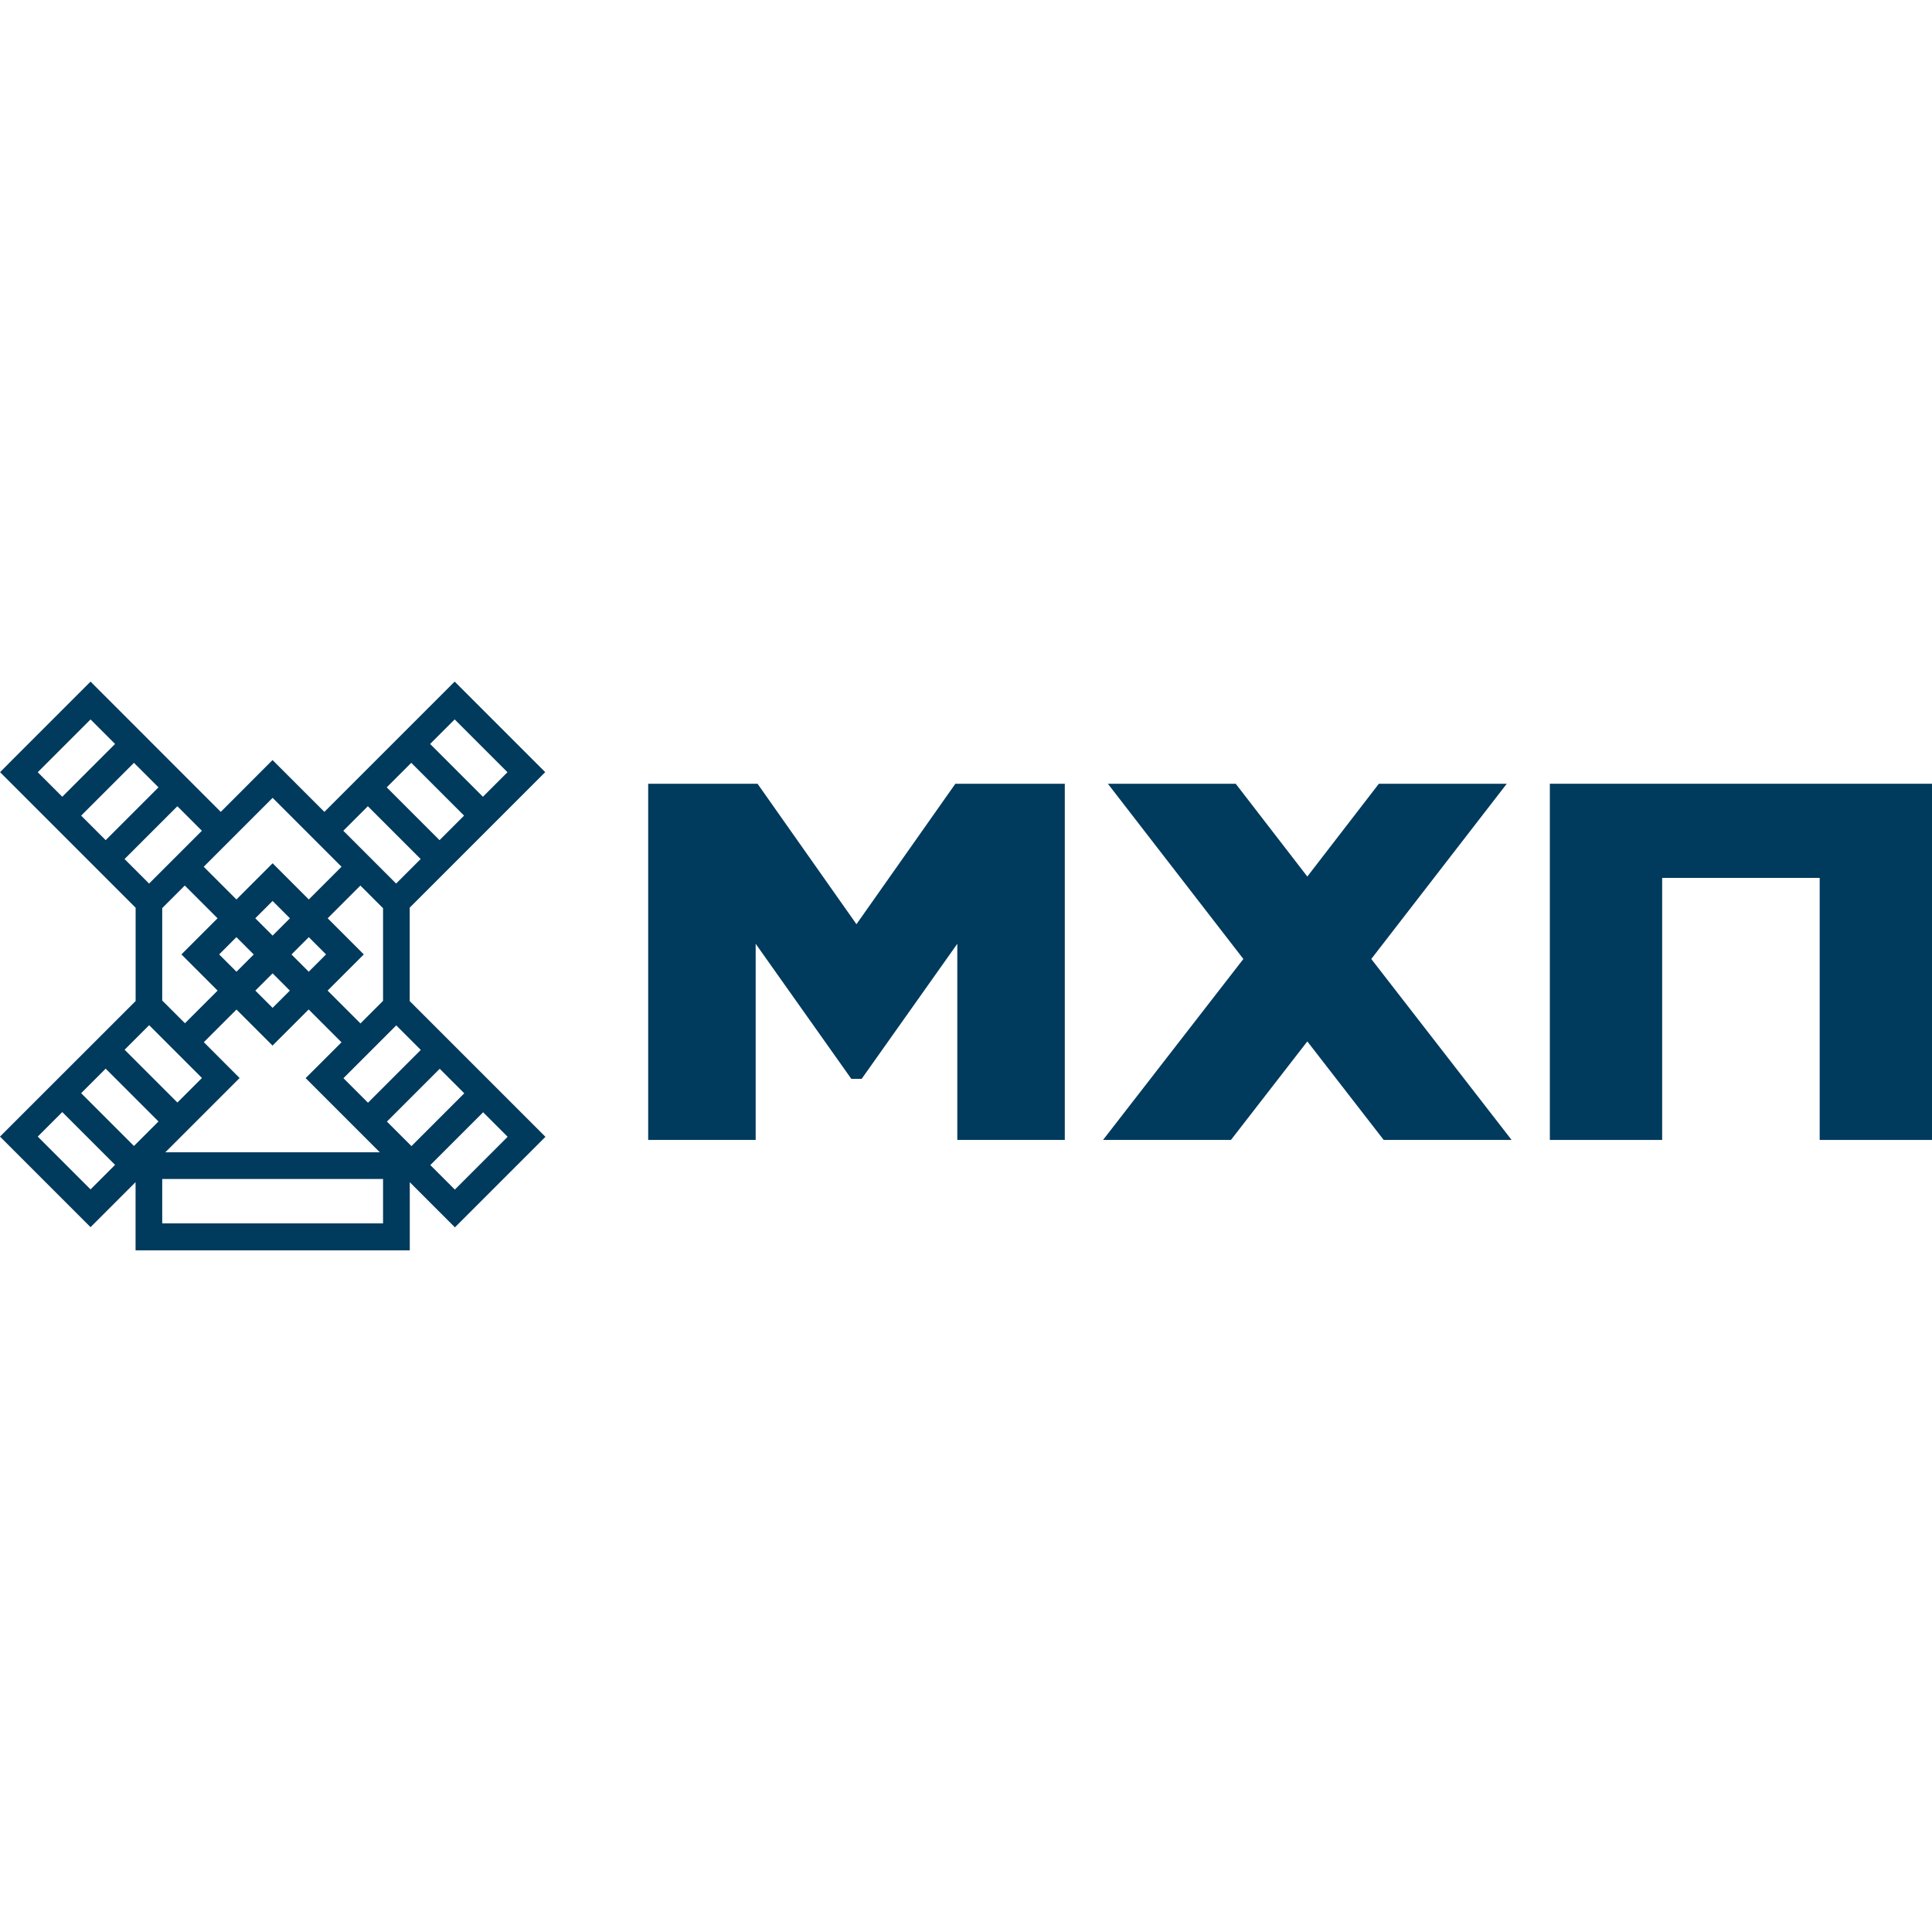 <?xml version="1.0" encoding="UTF-8"?>
<svg id="Layer_1" xmlns="http://www.w3.org/2000/svg" version="1.1" viewBox="0 0 300 300">
  <!-- Generator: Adobe Illustrator 30.0.0, SVG Export Plug-In . SVG Version: 2.1.1 Build 123)  -->
  <defs>
    <style>
      .st0 {
        fill: #003a5d;
      }
    </style>
  </defs>
  <path class="st0" d="M84.69,176.52l-21.07-21.07v-14.51l21.04-21.04-14.06-14.06-20.23,20.23-8.05-8.05h0s0,0,0,0l-8.04,8.05-20.22-20.23-11.85,11.85-2.2,2.21,21.05,21.05v14.49L0,176.49l14.06,14.06,6.99-6.99v10.59h42.58v-10.58l7.01,7.01,14.06-14.06ZM12.6,169.75l3.81-3.81,8.2,8.2-3.81,3.81-8.2-8.2ZM17.87,180.88l-3.81,3.81-8.2-8.2,3.81-3.81,8.2,8.2ZM28.7,137.51l5.08,5.08-5.61,5.61,5.62,5.62-5.07,5.07-3.53-3.53v-14.35l3.51-3.51ZM42.33,139.9l2.69,2.69-2.69,2.69-2.69-2.69,2.69-2.69ZM59.48,141.04v14.37l-3.51,3.51-5.1-5.1,5.62-5.62-5.61-5.61,5.08-5.08,3.52,3.52ZM53.33,167.42l8.2-8.2,3.81,3.81-8.2,8.2-3.81-3.81ZM50.63,148.2l-2.69,2.69-2.68-2.68,2.69-2.69,2.68,2.68ZM42.33,156.5l-2.68-2.68,2.68-2.68,2.68,2.68-2.68,2.68ZM39.4,148.21l-2.68,2.68-2.69-2.69,2.68-2.68,2.69,2.69ZM31.36,167.39l-3.81,3.81-8.2-8.2,3.81-3.81,8.2,8.2ZM37.21,167.4l-5.56-5.57,5.07-5.07,5.6,5.6,5.61-5.61,5.1,5.1-5.57,5.56,11.52,11.52H25.67l11.53-11.53ZM60.08,174.16l8.2-8.2,3.81,3.81-8.2,8.2-3.81-3.81ZM72.06,126.65l-3.81,3.81-8.2-8.2,3.81-3.81,8.2,8.2ZM66.79,115.52l3.81-3.81,8.2,8.2-3.81,3.81-8.2-8.2ZM57.12,125.19l8.2,8.2-3.81,3.81-8.2-8.2,3.81-3.81ZM53.03,134.59l-5.08,5.08-5.62-5.62-5.62,5.62-5.08-5.08,10.7-10.7,10.7,10.7ZM23.15,137.2l-3.81-3.81,8.2-8.2,3.81,3.81-8.2,8.2ZM20.8,118.45l3.81,3.81-8.2,8.2-3.81-3.81,8.2-8.2ZM9.67,123.72l-3.81-3.81,8.2-8.2,3.81,3.81-8.2,8.2ZM25.19,189.97v-6.9h34.29v6.9H25.19ZM70.63,184.72l-3.81-3.81,8.2-8.2,3.81,3.81-8.2,8.2Z"/>
  <g>
    <polygon class="st0" points="300 177.01 300 121.7 240.66 121.7 240.66 177.01 258.1 177.01 258.1 136.32 282.56 136.32 282.56 177.01 300 177.01"/>
    <polygon class="st0" points="233.97 121.7 214.11 121.7 203 136.11 191.88 121.7 172.03 121.7 193.07 148.91 171.28 177.01 191.14 177.01 203 161.71 214.86 177.01 234.72 177.01 212.93 148.91 233.97 121.7"/>
    <polygon class="st0" points="165.34 177.01 165.34 121.7 148.35 121.7 132.99 143.51 117.63 121.7 100.65 121.7 100.65 177.01 117.34 177.01 117.34 146.55 132.19 167.52 133.8 167.52 148.65 146.55 148.65 177.01 165.34 177.01"/>
  </g>
</svg>
